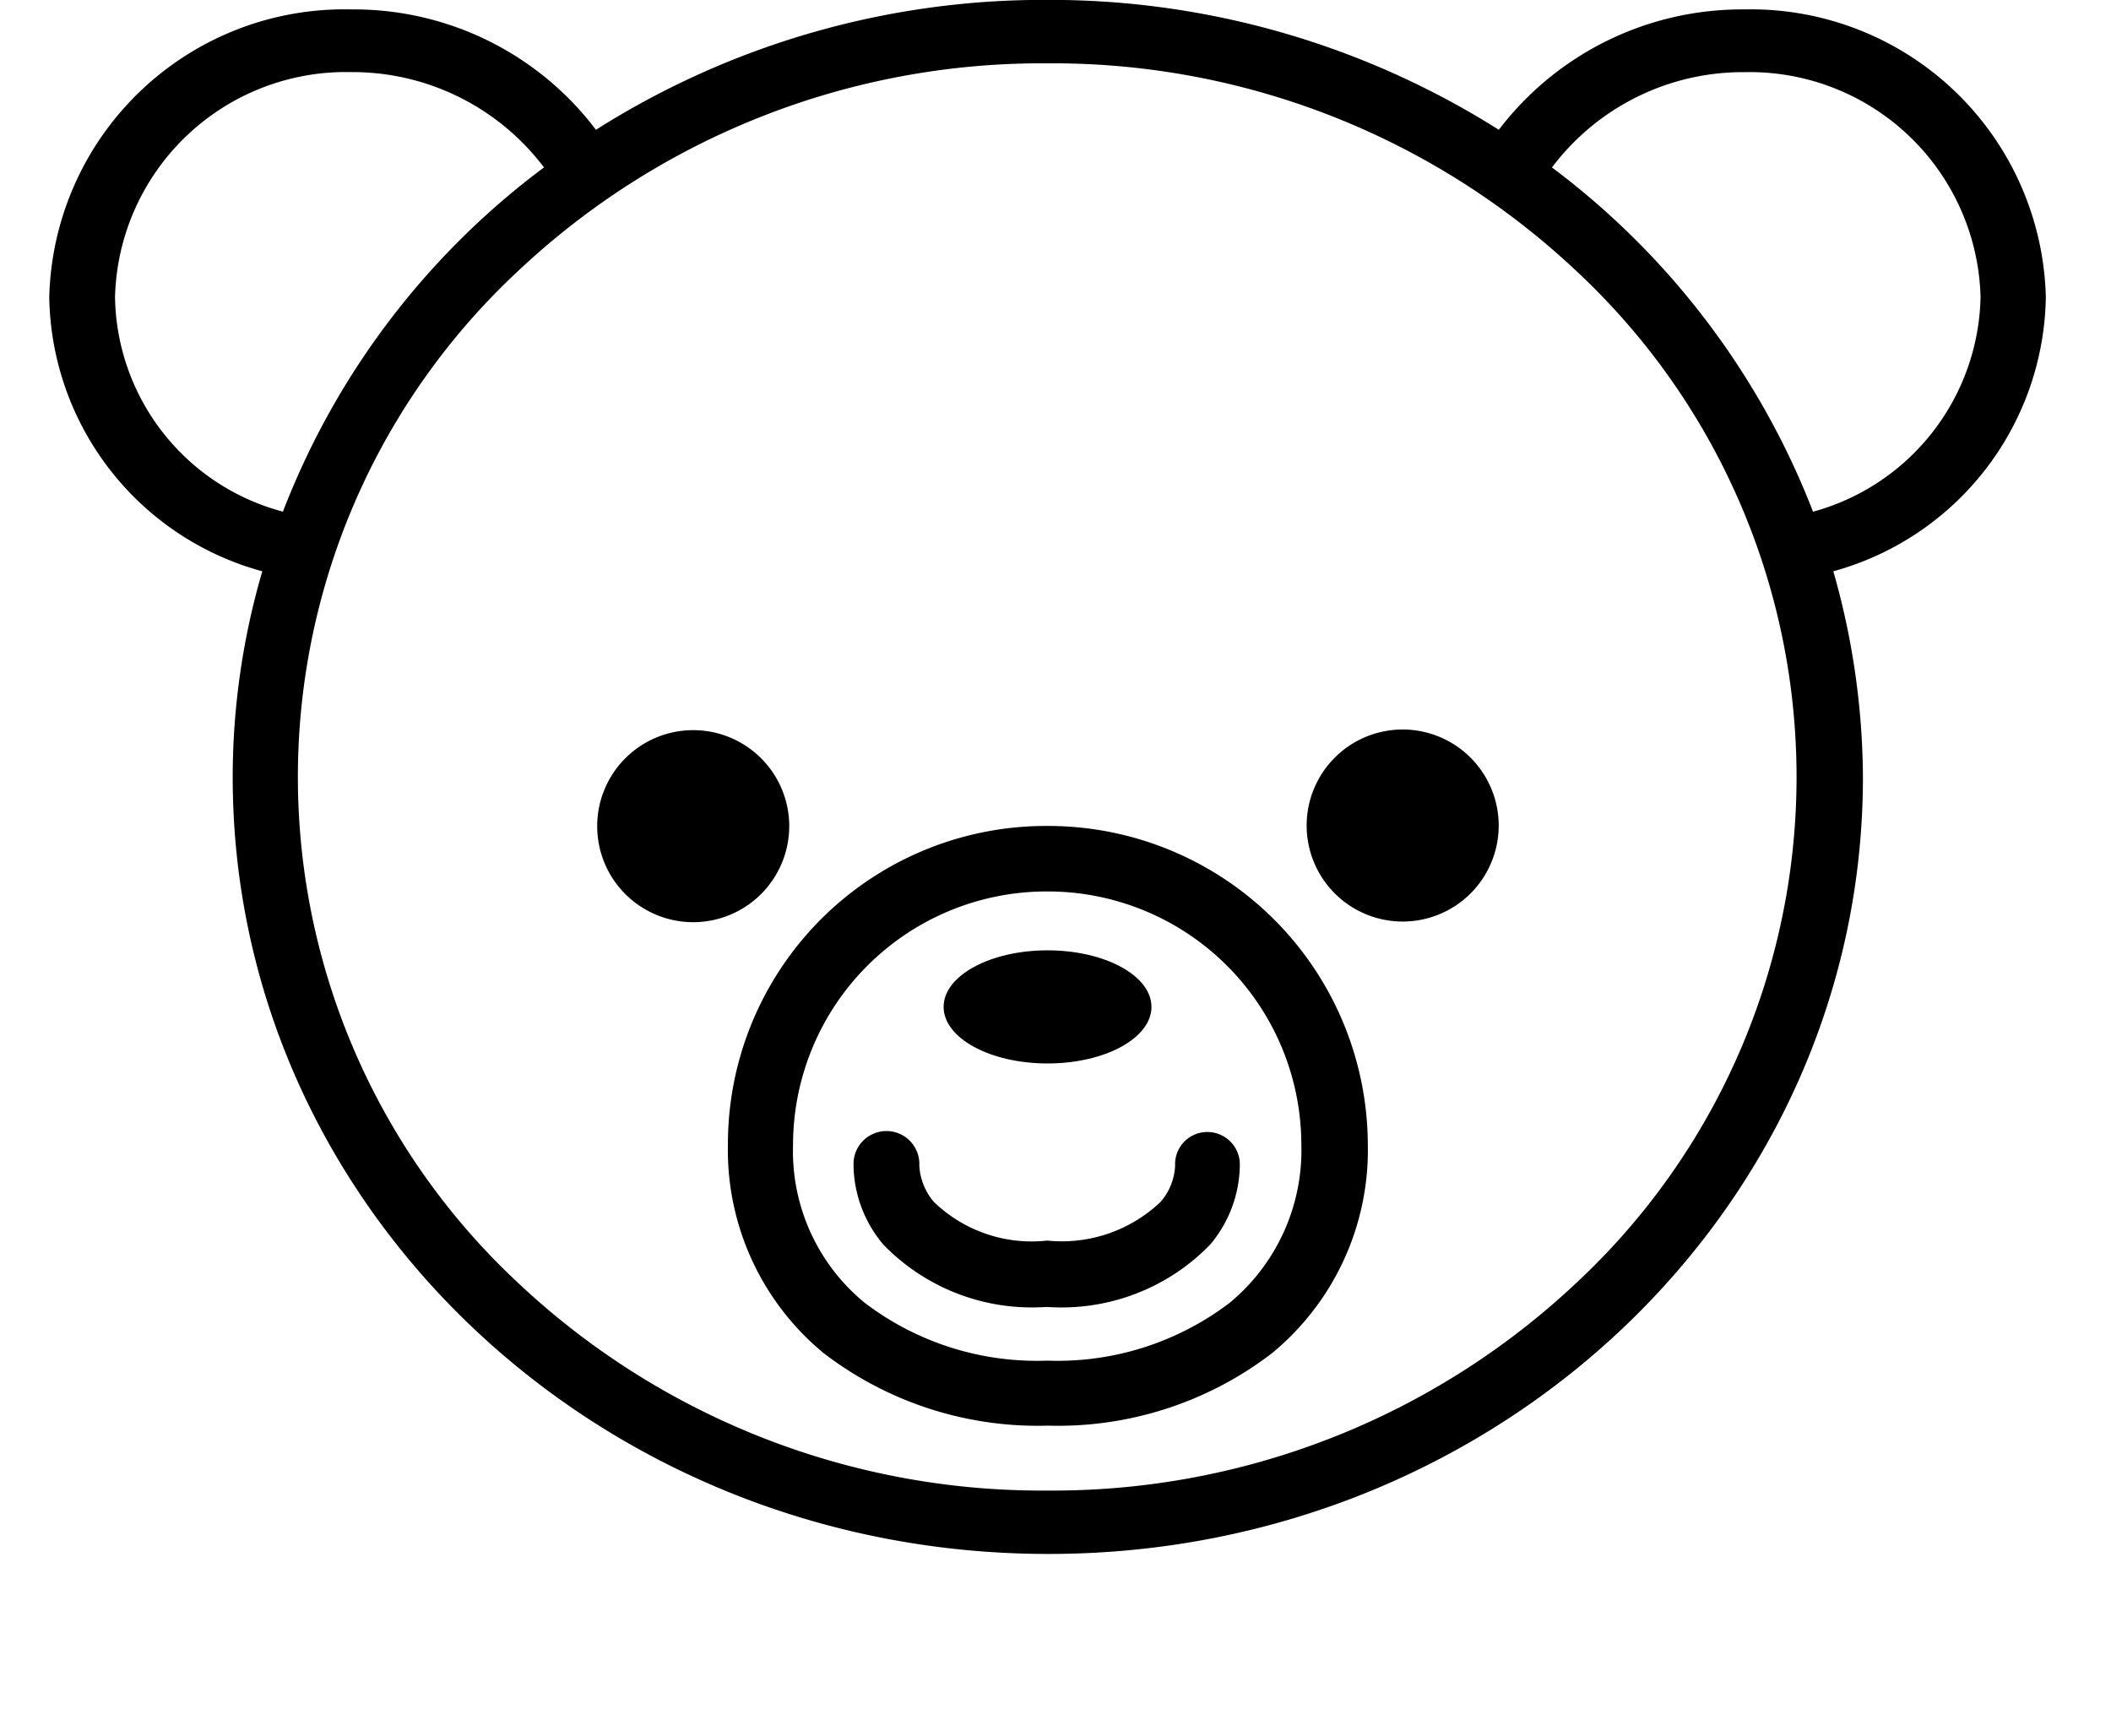 <svg xmlns="http://www.w3.org/2000/svg" width="39" height="32.071" viewBox="0 0 39 32.071"><g transform="translate(0.303 -0.008)"><rect width="39" height="32" transform="translate(-0.303 0.079)" fill="none"/><g transform="translate(0.607 0.008)"><path d="M12.7,18.374a1.774,1.774,0,1,0-1.774,1.774A1.776,1.776,0,0,0,12.7,18.374Z" transform="translate(0.971 -3.11)"/><path d="M37.706,10.372a5.452,5.452,0,0,0-5.577-5.318A5.648,5.648,0,0,0,27.6,7.278a15.525,15.525,0,0,0-8.322-2.4h-.036a15.456,15.456,0,0,0-8.322,2.4A5.607,5.607,0,0,0,6.4,5.054,5.452,5.452,0,0,0,.82,10.372a5.336,5.336,0,0,0,3.936,5.063,13.579,13.579,0,0,0-.547,3.8c0,7.925,6.731,14.343,15.041,14.355h.036c8.31,0,15.041-6.418,15.041-14.355a14.039,14.039,0,0,0-.547-3.8A5.339,5.339,0,0,0,37.706,10.372Zm-35.671,0A4.268,4.268,0,0,1,6.4,6.212a4.433,4.433,0,0,1,3.56,1.761,14.376,14.376,0,0,0-4.823,6.36A4.167,4.167,0,0,1,2.035,10.372ZM29.055,28.561a14.115,14.115,0,0,1-9.78,3.858h-.036a14.115,14.115,0,0,1-9.78-3.858,12.773,12.773,0,0,1,0-18.653,14.115,14.115,0,0,1,9.78-3.858h.036a14.115,14.115,0,0,1,9.78,3.858,12.773,12.773,0,0,1,0,18.653Zm4.35-14.227a14.465,14.465,0,0,0-4.823-6.36,4.416,4.416,0,0,1,3.56-1.761A4.268,4.268,0,0,1,36.5,10.372,4.2,4.2,0,0,1,33.405,14.334Z" transform="translate(-0.82 -4.88)"/><path d="M17.057,18.59H17.02a5.877,5.877,0,0,0-5.88,5.88,4.862,4.862,0,0,0,1.774,3.864,6.494,6.494,0,0,0,4.119,1.336h.036a6.494,6.494,0,0,0,4.119-1.336,4.862,4.862,0,0,0,1.774-3.864A5.906,5.906,0,0,0,17.057,18.59ZM20.41,27.4a5.25,5.25,0,0,1-3.353,1.069H17.02A5.25,5.25,0,0,1,13.667,27.4a3.623,3.623,0,0,1-1.324-2.916A4.687,4.687,0,0,1,17.02,19.8h.036a4.687,4.687,0,0,1,4.678,4.678A3.659,3.659,0,0,1,20.41,27.4Z" transform="translate(1.398 -3.33)"/><path d="M21.714,16.59a1.774,1.774,0,1,0,1.774,1.774A1.776,1.776,0,0,0,21.714,16.59Z" transform="translate(3.29 -3.112)"/><ellipse cx="1.92" cy="1.045" rx="1.92" ry="1.045" transform="translate(16.523 17.558)"/><path d="M18.991,23.662h0a1.1,1.1,0,0,1-.267.668,2.647,2.647,0,0,1-2.09.717h-.012a2.6,2.6,0,0,1-2.09-.717,1.128,1.128,0,0,1-.267-.668h0A.608.608,0,0,0,13.05,23.6v.073A2.316,2.316,0,0,0,13.6,25.12a3.821,3.821,0,0,0,2.989,1.154h.061a3.821,3.821,0,0,0,2.989-1.154,2.316,2.316,0,0,0,.547-1.446v-.061a.6.6,0,0,0-.644-.571A.594.594,0,0,0,18.991,23.662Z" transform="translate(1.809 -2.126)"/></g></g></svg>